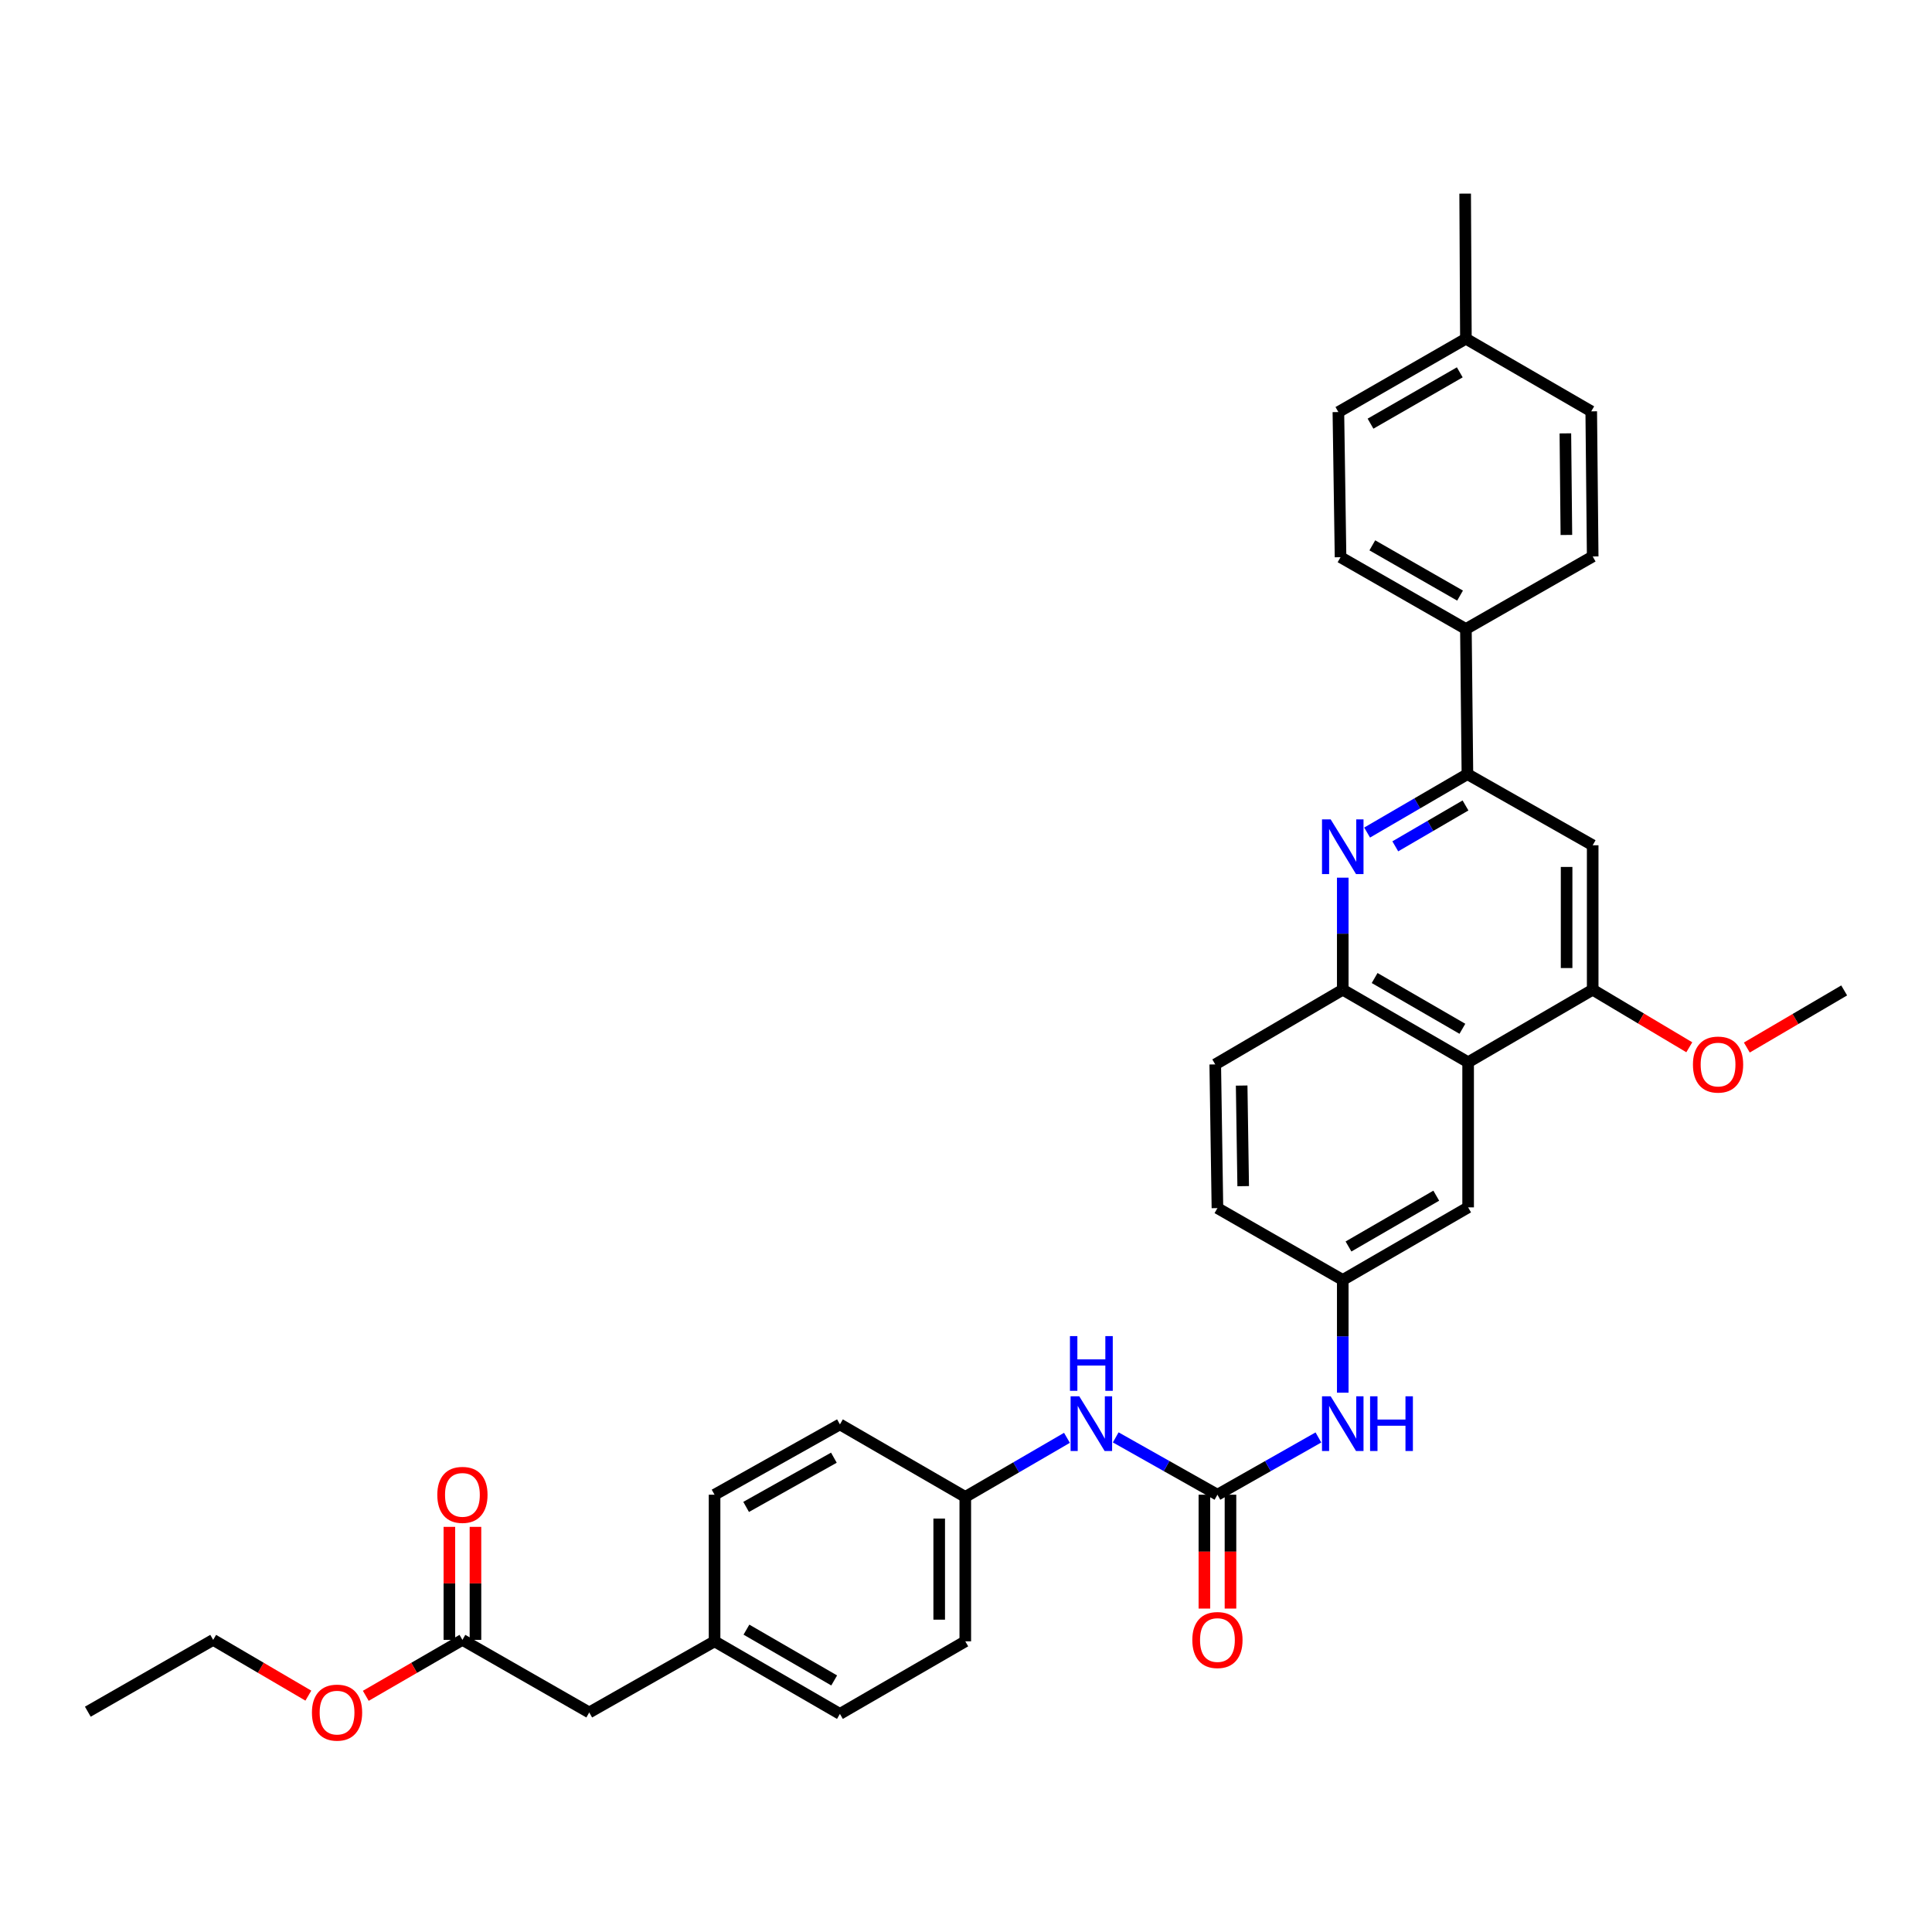 <?xml version='1.0' encoding='iso-8859-1'?>
<svg version='1.1' baseProfile='full'
              xmlns='http://www.w3.org/2000/svg'
                      xmlns:rdkit='http://www.rdkit.org/xml'
                      xmlns:xlink='http://www.w3.org/1999/xlink'
                  xml:space='preserve'
width='1000px' height='1000px' viewBox='0 0 1000 1000'>
<!-- END OF HEADER -->
<rect style='opacity:1.0;fill:#FFFFFF;stroke:none' width='1000' height='1000' x='0' y='0'> </rect>
<path class='bond-2' d='M 707.618,430.93 L 733.576,415.814' style='fill:none;fill-rule:evenodd;stroke:#0000FF;stroke-width:6px;stroke-linecap:butt;stroke-linejoin:miter;stroke-opacity:1' />
<path class='bond-2' d='M 733.576,415.814 L 759.535,400.699' style='fill:none;fill-rule:evenodd;stroke:#000000;stroke-width:6px;stroke-linecap:butt;stroke-linejoin:miter;stroke-opacity:1' />
<path class='bond-2' d='M 722.199,438.063 L 740.37,427.482' style='fill:none;fill-rule:evenodd;stroke:#0000FF;stroke-width:6px;stroke-linecap:butt;stroke-linejoin:miter;stroke-opacity:1' />
<path class='bond-2' d='M 740.37,427.482 L 758.541,416.901' style='fill:none;fill-rule:evenodd;stroke:#000000;stroke-width:6px;stroke-linecap:butt;stroke-linejoin:miter;stroke-opacity:1' />
<path class='bond-3' d='M 695.011,454.281 L 695.011,483.279' style='fill:none;fill-rule:evenodd;stroke:#0000FF;stroke-width:6px;stroke-linecap:butt;stroke-linejoin:miter;stroke-opacity:1' />
<path class='bond-3' d='M 695.011,483.279 L 695.011,512.276' style='fill:none;fill-rule:evenodd;stroke:#000000;stroke-width:6px;stroke-linecap:butt;stroke-linejoin:miter;stroke-opacity:1' />
<path class='bond-0' d='M 759.902,549.818 L 695.011,512.276' style='fill:none;fill-rule:evenodd;stroke:#000000;stroke-width:6px;stroke-linecap:butt;stroke-linejoin:miter;stroke-opacity:1' />
<path class='bond-0' d='M 756.93,532.5 L 711.506,506.22' style='fill:none;fill-rule:evenodd;stroke:#000000;stroke-width:6px;stroke-linecap:butt;stroke-linejoin:miter;stroke-opacity:1' />
<path class='bond-4' d='M 759.902,549.818 L 824.373,512.276' style='fill:none;fill-rule:evenodd;stroke:#000000;stroke-width:6px;stroke-linecap:butt;stroke-linejoin:miter;stroke-opacity:1' />
<path class='bond-9' d='M 759.902,549.818 L 759.902,624.933' style='fill:none;fill-rule:evenodd;stroke:#000000;stroke-width:6px;stroke-linecap:butt;stroke-linejoin:miter;stroke-opacity:1' />
<path class='bond-1' d='M 630.142,773.663 L 656.274,758.845' style='fill:none;fill-rule:evenodd;stroke:#000000;stroke-width:6px;stroke-linecap:butt;stroke-linejoin:miter;stroke-opacity:1' />
<path class='bond-1' d='M 656.274,758.845 L 682.407,744.026' style='fill:none;fill-rule:evenodd;stroke:#0000FF;stroke-width:6px;stroke-linecap:butt;stroke-linejoin:miter;stroke-opacity:1' />
<path class='bond-7' d='M 630.142,773.663 L 603.819,758.826' style='fill:none;fill-rule:evenodd;stroke:#000000;stroke-width:6px;stroke-linecap:butt;stroke-linejoin:miter;stroke-opacity:1' />
<path class='bond-7' d='M 603.819,758.826 L 577.496,743.988' style='fill:none;fill-rule:evenodd;stroke:#0000FF;stroke-width:6px;stroke-linecap:butt;stroke-linejoin:miter;stroke-opacity:1' />
<path class='bond-12' d='M 623.391,773.663 L 623.391,803.129' style='fill:none;fill-rule:evenodd;stroke:#000000;stroke-width:6px;stroke-linecap:butt;stroke-linejoin:miter;stroke-opacity:1' />
<path class='bond-12' d='M 623.391,803.129 L 623.391,832.595' style='fill:none;fill-rule:evenodd;stroke:#FF0000;stroke-width:6px;stroke-linecap:butt;stroke-linejoin:miter;stroke-opacity:1' />
<path class='bond-12' d='M 636.893,773.663 L 636.893,803.129' style='fill:none;fill-rule:evenodd;stroke:#000000;stroke-width:6px;stroke-linecap:butt;stroke-linejoin:miter;stroke-opacity:1' />
<path class='bond-12' d='M 636.893,803.129 L 636.893,832.595' style='fill:none;fill-rule:evenodd;stroke:#FF0000;stroke-width:6px;stroke-linecap:butt;stroke-linejoin:miter;stroke-opacity:1' />
<path class='bond-5' d='M 759.535,400.699 L 824.373,437.513' style='fill:none;fill-rule:evenodd;stroke:#000000;stroke-width:6px;stroke-linecap:butt;stroke-linejoin:miter;stroke-opacity:1' />
<path class='bond-8' d='M 759.535,400.699 L 758.747,325.569' style='fill:none;fill-rule:evenodd;stroke:#000000;stroke-width:6px;stroke-linecap:butt;stroke-linejoin:miter;stroke-opacity:1' />
<path class='bond-13' d='M 695.011,512.276 L 629.01,550.936' style='fill:none;fill-rule:evenodd;stroke:#000000;stroke-width:6px;stroke-linecap:butt;stroke-linejoin:miter;stroke-opacity:1' />
<path class='bond-19' d='M 824.373,512.276 L 849.375,527.171' style='fill:none;fill-rule:evenodd;stroke:#000000;stroke-width:6px;stroke-linecap:butt;stroke-linejoin:miter;stroke-opacity:1' />
<path class='bond-19' d='M 849.375,527.171 L 874.376,542.066' style='fill:none;fill-rule:evenodd;stroke:#FF0000;stroke-width:6px;stroke-linecap:butt;stroke-linejoin:miter;stroke-opacity:1' />
<path class='bond-34' d='M 824.373,512.276 L 824.373,437.513' style='fill:none;fill-rule:evenodd;stroke:#000000;stroke-width:6px;stroke-linecap:butt;stroke-linejoin:miter;stroke-opacity:1' />
<path class='bond-34' d='M 810.871,501.062 L 810.871,448.728' style='fill:none;fill-rule:evenodd;stroke:#000000;stroke-width:6px;stroke-linecap:butt;stroke-linejoin:miter;stroke-opacity:1' />
<path class='bond-6' d='M 695.011,720.859 L 695.011,691.679' style='fill:none;fill-rule:evenodd;stroke:#0000FF;stroke-width:6px;stroke-linecap:butt;stroke-linejoin:miter;stroke-opacity:1' />
<path class='bond-6' d='M 695.011,691.679 L 695.011,662.498' style='fill:none;fill-rule:evenodd;stroke:#000000;stroke-width:6px;stroke-linecap:butt;stroke-linejoin:miter;stroke-opacity:1' />
<path class='bond-18' d='M 552.257,744.217 L 525.945,759.51' style='fill:none;fill-rule:evenodd;stroke:#0000FF;stroke-width:6px;stroke-linecap:butt;stroke-linejoin:miter;stroke-opacity:1' />
<path class='bond-18' d='M 525.945,759.51 L 499.632,774.803' style='fill:none;fill-rule:evenodd;stroke:#000000;stroke-width:6px;stroke-linecap:butt;stroke-linejoin:miter;stroke-opacity:1' />
<path class='bond-15' d='M 758.747,325.569 L 693.863,288.409' style='fill:none;fill-rule:evenodd;stroke:#000000;stroke-width:6px;stroke-linecap:butt;stroke-linejoin:miter;stroke-opacity:1' />
<path class='bond-15' d='M 755.725,308.278 L 710.306,282.266' style='fill:none;fill-rule:evenodd;stroke:#000000;stroke-width:6px;stroke-linecap:butt;stroke-linejoin:miter;stroke-opacity:1' />
<path class='bond-16' d='M 758.747,325.569 L 824.373,288.026' style='fill:none;fill-rule:evenodd;stroke:#000000;stroke-width:6px;stroke-linecap:butt;stroke-linejoin:miter;stroke-opacity:1' />
<path class='bond-35' d='M 759.902,624.933 L 695.011,662.498' style='fill:none;fill-rule:evenodd;stroke:#000000;stroke-width:6px;stroke-linecap:butt;stroke-linejoin:miter;stroke-opacity:1' />
<path class='bond-35' d='M 743.404,618.883 L 697.98,645.179' style='fill:none;fill-rule:evenodd;stroke:#000000;stroke-width:6px;stroke-linecap:butt;stroke-linejoin:miter;stroke-opacity:1' />
<path class='bond-10' d='M 239.348,848.793 L 304.989,886.366' style='fill:none;fill-rule:evenodd;stroke:#000000;stroke-width:6px;stroke-linecap:butt;stroke-linejoin:miter;stroke-opacity:1' />
<path class='bond-14' d='M 246.099,848.793 L 246.099,819.547' style='fill:none;fill-rule:evenodd;stroke:#000000;stroke-width:6px;stroke-linecap:butt;stroke-linejoin:miter;stroke-opacity:1' />
<path class='bond-14' d='M 246.099,819.547 L 246.099,790.301' style='fill:none;fill-rule:evenodd;stroke:#FF0000;stroke-width:6px;stroke-linecap:butt;stroke-linejoin:miter;stroke-opacity:1' />
<path class='bond-14' d='M 232.597,848.793 L 232.597,819.547' style='fill:none;fill-rule:evenodd;stroke:#000000;stroke-width:6px;stroke-linecap:butt;stroke-linejoin:miter;stroke-opacity:1' />
<path class='bond-14' d='M 232.597,819.547 L 232.597,790.301' style='fill:none;fill-rule:evenodd;stroke:#FF0000;stroke-width:6px;stroke-linecap:butt;stroke-linejoin:miter;stroke-opacity:1' />
<path class='bond-24' d='M 239.348,848.793 L 214.34,863.273' style='fill:none;fill-rule:evenodd;stroke:#000000;stroke-width:6px;stroke-linecap:butt;stroke-linejoin:miter;stroke-opacity:1' />
<path class='bond-24' d='M 214.34,863.273 L 189.331,877.753' style='fill:none;fill-rule:evenodd;stroke:#FF0000;stroke-width:6px;stroke-linecap:butt;stroke-linejoin:miter;stroke-opacity:1' />
<path class='bond-11' d='M 695.011,662.498 L 630.142,625.316' style='fill:none;fill-rule:evenodd;stroke:#000000;stroke-width:6px;stroke-linecap:butt;stroke-linejoin:miter;stroke-opacity:1' />
<path class='bond-20' d='M 629.01,550.936 L 630.142,625.316' style='fill:none;fill-rule:evenodd;stroke:#000000;stroke-width:6px;stroke-linecap:butt;stroke-linejoin:miter;stroke-opacity:1' />
<path class='bond-20' d='M 642.68,561.887 L 643.473,613.953' style='fill:none;fill-rule:evenodd;stroke:#000000;stroke-width:6px;stroke-linecap:butt;stroke-linejoin:miter;stroke-opacity:1' />
<path class='bond-23' d='M 693.863,288.409 L 692.746,213.279' style='fill:none;fill-rule:evenodd;stroke:#000000;stroke-width:6px;stroke-linecap:butt;stroke-linejoin:miter;stroke-opacity:1' />
<path class='bond-22' d='M 824.373,288.026 L 823.623,212.911' style='fill:none;fill-rule:evenodd;stroke:#000000;stroke-width:6px;stroke-linecap:butt;stroke-linejoin:miter;stroke-opacity:1' />
<path class='bond-22' d='M 810.76,276.894 L 810.234,224.313' style='fill:none;fill-rule:evenodd;stroke:#000000;stroke-width:6px;stroke-linecap:butt;stroke-linejoin:miter;stroke-opacity:1' />
<path class='bond-17' d='M 304.989,886.366 L 369.858,849.551' style='fill:none;fill-rule:evenodd;stroke:#000000;stroke-width:6px;stroke-linecap:butt;stroke-linejoin:miter;stroke-opacity:1' />
<path class='bond-26' d='M 499.632,774.803 L 434.741,737.261' style='fill:none;fill-rule:evenodd;stroke:#000000;stroke-width:6px;stroke-linecap:butt;stroke-linejoin:miter;stroke-opacity:1' />
<path class='bond-27' d='M 499.632,774.803 L 499.632,849.551' style='fill:none;fill-rule:evenodd;stroke:#000000;stroke-width:6px;stroke-linecap:butt;stroke-linejoin:miter;stroke-opacity:1' />
<path class='bond-27' d='M 486.131,786.015 L 486.131,838.339' style='fill:none;fill-rule:evenodd;stroke:#000000;stroke-width:6px;stroke-linecap:butt;stroke-linejoin:miter;stroke-opacity:1' />
<path class='bond-32' d='M 904.156,542.201 L 929.351,527.422' style='fill:none;fill-rule:evenodd;stroke:#FF0000;stroke-width:6px;stroke-linecap:butt;stroke-linejoin:miter;stroke-opacity:1' />
<path class='bond-32' d='M 929.351,527.422 L 954.545,512.643' style='fill:none;fill-rule:evenodd;stroke:#000000;stroke-width:6px;stroke-linecap:butt;stroke-linejoin:miter;stroke-opacity:1' />
<path class='bond-21' d='M 369.858,849.551 L 434.741,887.116' style='fill:none;fill-rule:evenodd;stroke:#000000;stroke-width:6px;stroke-linecap:butt;stroke-linejoin:miter;stroke-opacity:1' />
<path class='bond-21' d='M 386.355,843.501 L 431.774,869.796' style='fill:none;fill-rule:evenodd;stroke:#000000;stroke-width:6px;stroke-linecap:butt;stroke-linejoin:miter;stroke-opacity:1' />
<path class='bond-37' d='M 369.858,849.551 L 369.858,773.663' style='fill:none;fill-rule:evenodd;stroke:#000000;stroke-width:6px;stroke-linecap:butt;stroke-linejoin:miter;stroke-opacity:1' />
<path class='bond-25' d='M 823.623,212.911 L 758.747,175.324' style='fill:none;fill-rule:evenodd;stroke:#000000;stroke-width:6px;stroke-linecap:butt;stroke-linejoin:miter;stroke-opacity:1' />
<path class='bond-36' d='M 692.746,213.279 L 758.747,175.324' style='fill:none;fill-rule:evenodd;stroke:#000000;stroke-width:6px;stroke-linecap:butt;stroke-linejoin:miter;stroke-opacity:1' />
<path class='bond-36' d='M 709.377,219.29 L 755.578,192.721' style='fill:none;fill-rule:evenodd;stroke:#000000;stroke-width:6px;stroke-linecap:butt;stroke-linejoin:miter;stroke-opacity:1' />
<path class='bond-30' d='M 159.599,877.659 L 134.968,863.226' style='fill:none;fill-rule:evenodd;stroke:#FF0000;stroke-width:6px;stroke-linecap:butt;stroke-linejoin:miter;stroke-opacity:1' />
<path class='bond-30' d='M 134.968,863.226 L 110.338,848.793' style='fill:none;fill-rule:evenodd;stroke:#000000;stroke-width:6px;stroke-linecap:butt;stroke-linejoin:miter;stroke-opacity:1' />
<path class='bond-31' d='M 758.747,175.324 L 758.364,100.216' style='fill:none;fill-rule:evenodd;stroke:#000000;stroke-width:6px;stroke-linecap:butt;stroke-linejoin:miter;stroke-opacity:1' />
<path class='bond-28' d='M 434.741,737.261 L 369.858,773.663' style='fill:none;fill-rule:evenodd;stroke:#000000;stroke-width:6px;stroke-linecap:butt;stroke-linejoin:miter;stroke-opacity:1' />
<path class='bond-28' d='M 431.615,754.496 L 386.197,779.978' style='fill:none;fill-rule:evenodd;stroke:#000000;stroke-width:6px;stroke-linecap:butt;stroke-linejoin:miter;stroke-opacity:1' />
<path class='bond-29' d='M 499.632,849.551 L 434.741,887.116' style='fill:none;fill-rule:evenodd;stroke:#000000;stroke-width:6px;stroke-linecap:butt;stroke-linejoin:miter;stroke-opacity:1' />
<path class='bond-33' d='M 110.338,848.793 L 45.455,885.968' style='fill:none;fill-rule:evenodd;stroke:#000000;stroke-width:6px;stroke-linecap:butt;stroke-linejoin:miter;stroke-opacity:1' />
<path  class='atom-0' d='M 688.751 424.111
L 698.031 439.111
Q 698.951 440.591, 700.431 443.271
Q 701.911 445.951, 701.991 446.111
L 701.991 424.111
L 705.751 424.111
L 705.751 452.431
L 701.871 452.431
L 691.911 436.031
Q 690.751 434.111, 689.511 431.911
Q 688.311 429.711, 687.951 429.031
L 687.951 452.431
L 684.271 452.431
L 684.271 424.111
L 688.751 424.111
' fill='#0000FF'/>
<path  class='atom-7' d='M 688.751 722.718
L 698.031 737.718
Q 698.951 739.198, 700.431 741.878
Q 701.911 744.558, 701.991 744.718
L 701.991 722.718
L 705.751 722.718
L 705.751 751.038
L 701.871 751.038
L 691.911 734.638
Q 690.751 732.718, 689.511 730.518
Q 688.311 728.318, 687.951 727.638
L 687.951 751.038
L 684.271 751.038
L 684.271 722.718
L 688.751 722.718
' fill='#0000FF'/>
<path  class='atom-7' d='M 709.151 722.718
L 712.991 722.718
L 712.991 734.758
L 727.471 734.758
L 727.471 722.718
L 731.311 722.718
L 731.311 751.038
L 727.471 751.038
L 727.471 737.958
L 712.991 737.958
L 712.991 751.038
L 709.151 751.038
L 709.151 722.718
' fill='#0000FF'/>
<path  class='atom-8' d='M 558.624 722.718
L 567.904 737.718
Q 568.824 739.198, 570.304 741.878
Q 571.784 744.558, 571.864 744.718
L 571.864 722.718
L 575.624 722.718
L 575.624 751.038
L 571.744 751.038
L 561.784 734.638
Q 560.624 732.718, 559.384 730.518
Q 558.184 728.318, 557.824 727.638
L 557.824 751.038
L 554.144 751.038
L 554.144 722.718
L 558.624 722.718
' fill='#0000FF'/>
<path  class='atom-8' d='M 553.804 691.566
L 557.644 691.566
L 557.644 703.606
L 572.124 703.606
L 572.124 691.566
L 575.964 691.566
L 575.964 719.886
L 572.124 719.886
L 572.124 706.806
L 557.644 706.806
L 557.644 719.886
L 553.804 719.886
L 553.804 691.566
' fill='#0000FF'/>
<path  class='atom-13' d='M 617.142 848.873
Q 617.142 842.073, 620.502 838.273
Q 623.862 834.473, 630.142 834.473
Q 636.422 834.473, 639.782 838.273
Q 643.142 842.073, 643.142 848.873
Q 643.142 855.753, 639.742 859.673
Q 636.342 863.553, 630.142 863.553
Q 623.902 863.553, 620.502 859.673
Q 617.142 855.793, 617.142 848.873
M 630.142 860.353
Q 634.462 860.353, 636.782 857.473
Q 639.142 854.553, 639.142 848.873
Q 639.142 843.313, 636.782 840.513
Q 634.462 837.673, 630.142 837.673
Q 625.822 837.673, 623.462 840.473
Q 621.142 843.273, 621.142 848.873
Q 621.142 854.593, 623.462 857.473
Q 625.822 860.353, 630.142 860.353
' fill='#FF0000'/>
<path  class='atom-15' d='M 226.348 773.743
Q 226.348 766.943, 229.708 763.143
Q 233.068 759.343, 239.348 759.343
Q 245.628 759.343, 248.988 763.143
Q 252.348 766.943, 252.348 773.743
Q 252.348 780.623, 248.948 784.543
Q 245.548 788.423, 239.348 788.423
Q 233.108 788.423, 229.708 784.543
Q 226.348 780.663, 226.348 773.743
M 239.348 785.223
Q 243.668 785.223, 245.988 782.343
Q 248.348 779.423, 248.348 773.743
Q 248.348 768.183, 245.988 765.383
Q 243.668 762.543, 239.348 762.543
Q 235.028 762.543, 232.668 765.343
Q 230.348 768.143, 230.348 773.743
Q 230.348 779.463, 232.668 782.343
Q 235.028 785.223, 239.348 785.223
' fill='#FF0000'/>
<path  class='atom-20' d='M 876.264 551.016
Q 876.264 544.216, 879.624 540.416
Q 882.984 536.616, 889.264 536.616
Q 895.544 536.616, 898.904 540.416
Q 902.264 544.216, 902.264 551.016
Q 902.264 557.896, 898.864 561.816
Q 895.464 565.696, 889.264 565.696
Q 883.024 565.696, 879.624 561.816
Q 876.264 557.936, 876.264 551.016
M 889.264 562.496
Q 893.584 562.496, 895.904 559.616
Q 898.264 556.696, 898.264 551.016
Q 898.264 545.456, 895.904 542.656
Q 893.584 539.816, 889.264 539.816
Q 884.944 539.816, 882.584 542.616
Q 880.264 545.416, 880.264 551.016
Q 880.264 556.736, 882.584 559.616
Q 884.944 562.496, 889.264 562.496
' fill='#FF0000'/>
<path  class='atom-25' d='M 161.457 886.446
Q 161.457 879.646, 164.817 875.846
Q 168.177 872.046, 174.457 872.046
Q 180.737 872.046, 184.097 875.846
Q 187.457 879.646, 187.457 886.446
Q 187.457 893.326, 184.057 897.246
Q 180.657 901.126, 174.457 901.126
Q 168.217 901.126, 164.817 897.246
Q 161.457 893.366, 161.457 886.446
M 174.457 897.926
Q 178.777 897.926, 181.097 895.046
Q 183.457 892.126, 183.457 886.446
Q 183.457 880.886, 181.097 878.086
Q 178.777 875.246, 174.457 875.246
Q 170.137 875.246, 167.777 878.046
Q 165.457 880.846, 165.457 886.446
Q 165.457 892.166, 167.777 895.046
Q 170.137 897.926, 174.457 897.926
' fill='#FF0000'/>
</svg>
